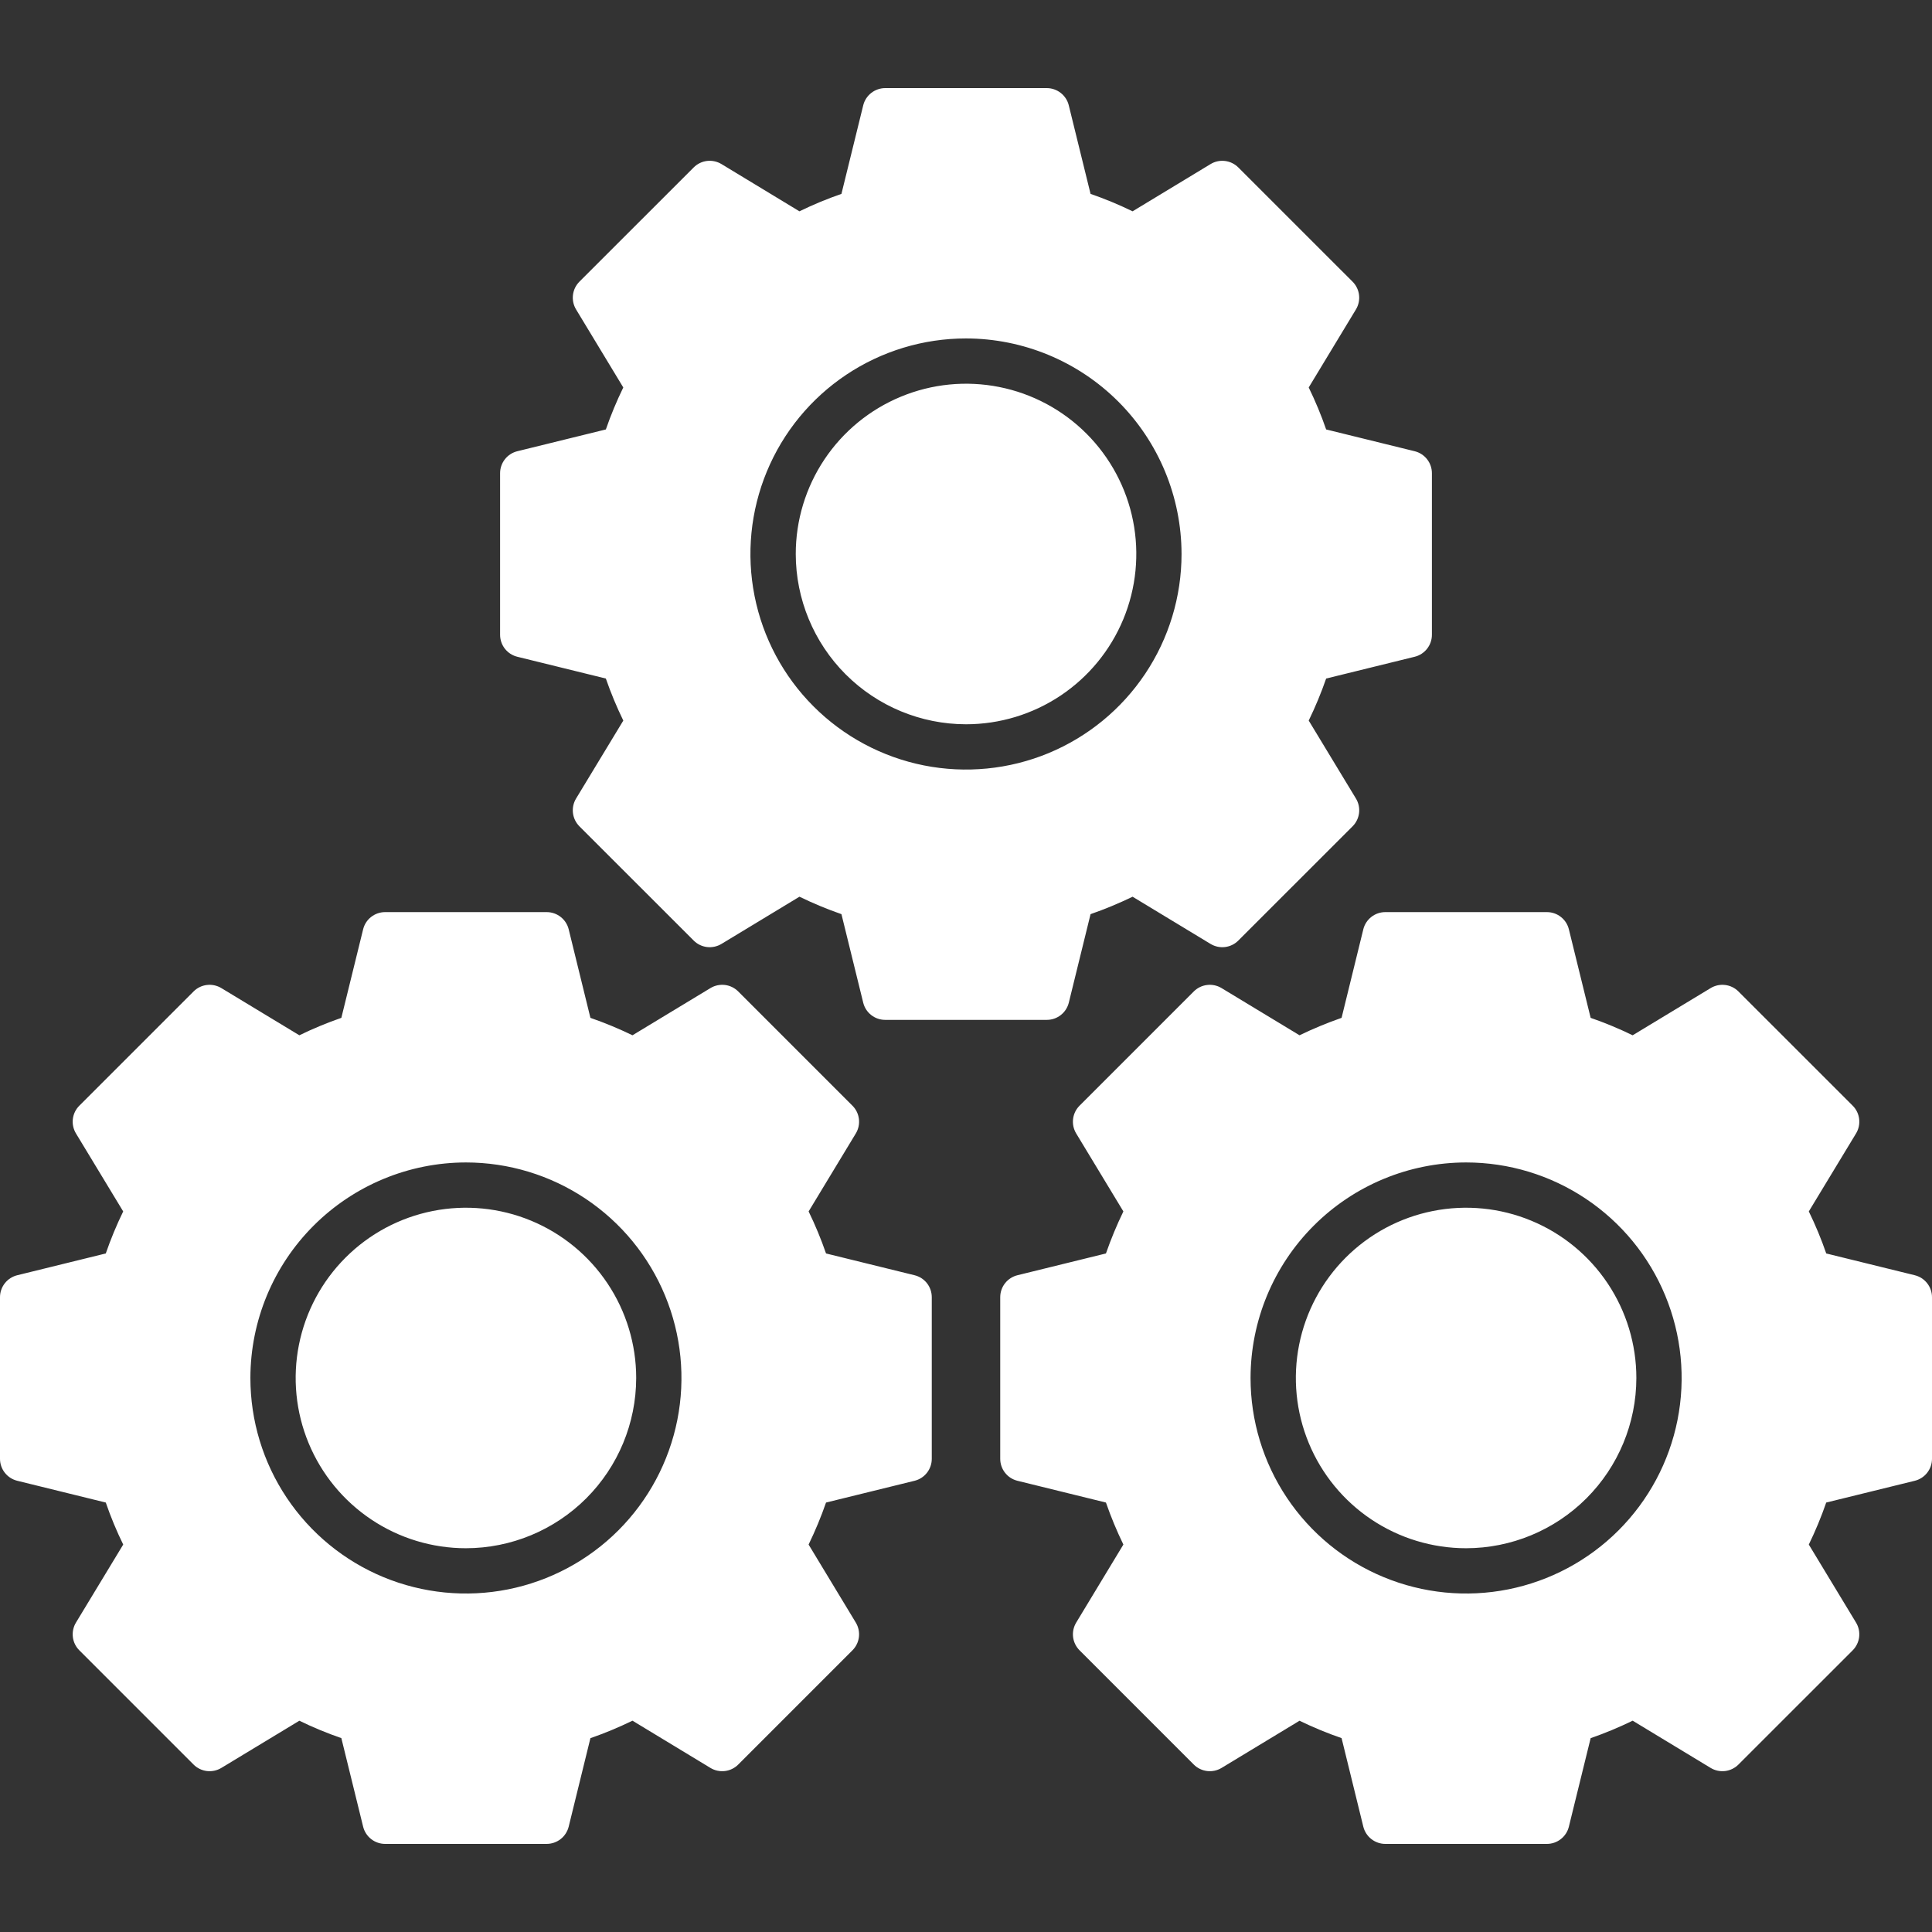 <svg width="85" height="85" viewBox="0 0 85 85" fill="none" xmlns="http://www.w3.org/2000/svg">
<rect x="0" y="0" width="85" height="85" fill="#333333" stroke="none"/>
<path fill-rule="evenodd" clip-rule="evenodd" d="M40.237 56.105L36.342 55.147C36.124 54.516 35.868 53.898 35.576 53.298L37.653 49.866C37.768 49.675 37.816 49.452 37.789 49.23C37.762 49.009 37.662 48.803 37.504 48.646L32.478 43.619C32.32 43.461 32.114 43.361 31.893 43.334C31.672 43.308 31.448 43.356 31.258 43.471L27.826 45.548C27.225 45.256 26.607 45 25.976 44.781L25.02 40.886C24.967 40.67 24.842 40.478 24.667 40.341C24.491 40.203 24.275 40.129 24.052 40.129H16.942C16.72 40.129 16.504 40.204 16.328 40.341C16.153 40.478 16.029 40.67 15.976 40.886L15.018 44.781C14.387 45 13.77 45.256 13.17 45.548L9.737 43.471C9.546 43.356 9.322 43.308 9.101 43.335C8.88 43.361 8.674 43.462 8.517 43.619L3.49 48.646C3.332 48.803 3.232 49.009 3.205 49.23C3.178 49.452 3.227 49.675 3.342 49.866L5.42 53.298C5.128 53.898 4.872 54.516 4.654 55.147L0.759 56.105C0.543 56.158 0.35 56.282 0.213 56.457C0.075 56.632 4.98435e-05 56.848 0 57.071L0 64.182C0 64.404 0.075 64.621 0.213 64.796C0.351 64.971 0.543 65.095 0.76 65.148L4.654 66.106C4.871 66.737 5.127 67.354 5.421 67.954L3.342 71.387C3.227 71.577 3.179 71.801 3.205 72.022C3.232 72.244 3.332 72.45 3.49 72.607L8.517 77.634C8.674 77.791 8.88 77.891 9.101 77.918C9.322 77.945 9.546 77.897 9.737 77.782L13.17 75.705C13.77 75.997 14.387 76.252 15.018 76.47L15.976 80.365C16.029 80.581 16.153 80.773 16.328 80.911C16.503 81.049 16.719 81.123 16.942 81.124H24.052C24.275 81.123 24.491 81.049 24.667 80.911C24.842 80.774 24.966 80.581 25.02 80.365L25.976 76.472C26.608 76.253 27.225 75.996 27.826 75.703L31.258 77.782C31.448 77.897 31.672 77.945 31.893 77.918C32.114 77.892 32.32 77.792 32.478 77.634L37.504 72.607C37.662 72.449 37.762 72.243 37.789 72.022C37.815 71.801 37.767 71.578 37.652 71.387L35.575 67.954C35.867 67.353 36.123 66.737 36.342 66.106L40.237 65.148C40.453 65.095 40.645 64.971 40.782 64.796C40.92 64.62 40.994 64.404 40.994 64.182V57.071C40.994 56.849 40.92 56.632 40.783 56.457C40.646 56.282 40.454 56.158 40.237 56.105ZM20.498 51.143C22.374 51.143 24.207 51.699 25.767 52.741C27.326 53.783 28.542 55.264 29.259 56.997C29.977 58.729 30.165 60.636 29.799 62.475C29.433 64.315 28.53 66.005 27.204 67.331C25.878 68.657 24.188 69.56 22.349 69.926C20.509 70.292 18.602 70.104 16.87 69.387C15.137 68.669 13.656 67.453 12.614 65.894C11.572 64.335 11.016 62.501 11.016 60.626C11.019 58.112 12.019 55.702 13.797 53.924C15.575 52.147 17.984 51.146 20.498 51.143ZM20.498 68.116C19.017 68.116 17.569 67.677 16.337 66.853C15.105 66.03 14.145 64.86 13.578 63.492C13.011 62.123 12.863 60.617 13.152 59.164C13.441 57.711 14.155 56.376 15.203 55.329C16.25 54.281 17.585 53.568 19.038 53.279C20.491 52.99 21.997 53.138 23.366 53.705C24.734 54.272 25.904 55.232 26.727 56.464C27.55 57.696 27.99 59.144 27.99 60.626C27.987 62.612 27.197 64.516 25.793 65.92C24.389 67.324 22.484 68.114 20.498 68.116ZM84.242 56.105L80.347 55.147C80.129 54.516 79.873 53.898 79.58 53.298L81.659 49.866C81.774 49.675 81.822 49.452 81.795 49.23C81.769 49.009 81.669 48.803 81.511 48.646L76.483 43.619C76.326 43.462 76.12 43.361 75.899 43.335C75.678 43.308 75.454 43.356 75.263 43.471L71.83 45.548C71.23 45.256 70.613 45 69.982 44.781L69.024 40.886C68.971 40.67 68.847 40.478 68.672 40.341C68.497 40.203 68.281 40.129 68.058 40.129H60.948C60.725 40.129 60.509 40.203 60.333 40.341C60.158 40.478 60.033 40.67 59.98 40.886L59.024 44.781C58.393 45.001 57.775 45.257 57.174 45.548L53.742 43.471C53.552 43.356 53.328 43.308 53.107 43.335C52.886 43.361 52.68 43.462 52.522 43.619L47.495 48.646C47.338 48.803 47.238 49.009 47.211 49.23C47.184 49.452 47.232 49.675 47.347 49.866L49.424 53.298C49.133 53.898 48.877 54.516 48.657 55.147L44.763 56.105C44.547 56.158 44.355 56.282 44.218 56.457C44.08 56.632 44.006 56.849 44.006 57.071V64.182C44.006 64.404 44.08 64.62 44.218 64.796C44.355 64.971 44.547 65.095 44.763 65.148L48.657 66.106C48.876 66.736 49.132 67.353 49.424 67.954L47.348 71.387C47.233 71.578 47.185 71.801 47.211 72.022C47.238 72.243 47.338 72.449 47.496 72.607L52.522 77.634C52.68 77.791 52.886 77.891 53.107 77.918C53.328 77.945 53.552 77.897 53.743 77.782L57.174 75.705C57.775 75.997 58.392 76.252 59.024 76.47L59.98 80.365C60.034 80.582 60.158 80.774 60.333 80.911C60.509 81.049 60.725 81.124 60.948 81.124H68.058C68.281 81.124 68.497 81.049 68.672 80.911C68.847 80.774 68.971 80.582 69.024 80.365L69.982 76.472C70.613 76.253 71.23 75.996 71.83 75.703L75.263 77.782C75.454 77.897 75.678 77.945 75.899 77.918C76.12 77.891 76.326 77.791 76.483 77.634L81.511 72.607C81.668 72.449 81.768 72.243 81.795 72.022C81.821 71.801 81.773 71.577 81.658 71.387L79.58 67.954C79.872 67.354 80.128 66.737 80.346 66.106L84.242 65.148C84.458 65.095 84.65 64.971 84.787 64.796C84.925 64.62 85 64.404 85 64.182V57.071C85 56.848 84.925 56.632 84.787 56.457C84.65 56.282 84.458 56.158 84.241 56.105H84.242ZM64.503 51.143C66.378 51.143 68.212 51.699 69.771 52.741C71.33 53.783 72.546 55.264 73.263 56.997C73.981 58.73 74.169 60.637 73.803 62.476C73.437 64.315 72.534 66.005 71.207 67.331C69.881 68.657 68.191 69.56 66.352 69.926C64.513 70.292 62.606 70.104 60.873 69.386C59.14 68.669 57.66 67.453 56.617 65.894C55.575 64.335 55.019 62.501 55.019 60.626C55.022 58.111 56.022 55.701 57.8 53.923C59.578 52.145 61.989 51.145 64.503 51.143ZM64.503 68.116C63.021 68.116 61.573 67.677 60.341 66.854C59.109 66.031 58.149 64.861 57.582 63.492C57.015 62.123 56.867 60.617 57.156 59.164C57.445 57.711 58.158 56.377 59.206 55.329C60.254 54.281 61.588 53.568 63.041 53.279C64.494 52.99 66.001 53.138 67.369 53.705C68.738 54.272 69.908 55.232 70.731 56.464C71.554 57.696 71.993 59.144 71.993 60.626C71.991 62.611 71.201 64.516 69.797 65.92C68.393 67.324 66.489 68.114 64.503 68.116ZM62.239 28.895L58.345 29.853C58.126 30.484 57.87 31.102 57.578 31.702L59.657 35.134C59.772 35.324 59.82 35.548 59.793 35.769C59.766 35.99 59.666 36.196 59.509 36.354L54.48 41.381C54.323 41.539 54.117 41.639 53.896 41.666C53.675 41.693 53.451 41.644 53.26 41.529L49.829 39.452C49.228 39.743 48.611 40 47.98 40.219L47.023 44.114C46.969 44.33 46.845 44.522 46.669 44.659C46.494 44.796 46.278 44.871 46.055 44.87H38.945C38.723 44.871 38.506 44.796 38.331 44.659C38.155 44.522 38.031 44.33 37.978 44.114L37.02 40.219C36.39 40 35.773 39.743 35.172 39.452L31.741 41.529C31.55 41.644 31.326 41.692 31.105 41.666C30.884 41.639 30.678 41.539 30.52 41.381L25.491 36.354C25.334 36.196 25.234 35.99 25.208 35.769C25.181 35.548 25.229 35.324 25.344 35.134L27.423 31.702C27.13 31.102 26.874 30.484 26.655 29.853L22.761 28.895C22.544 28.842 22.352 28.718 22.214 28.543C22.077 28.368 22.002 28.152 22.002 27.929V20.818C22.002 20.596 22.077 20.38 22.215 20.204C22.352 20.029 22.544 19.905 22.761 19.852L26.655 18.894C26.874 18.263 27.13 17.646 27.422 17.047L25.344 13.613C25.229 13.423 25.181 13.199 25.208 12.978C25.234 12.757 25.334 12.551 25.491 12.393L30.52 7.366C30.678 7.208 30.884 7.108 31.105 7.081C31.326 7.055 31.55 7.103 31.741 7.218L35.172 9.297C35.772 9.004 36.389 8.748 37.02 8.53L37.978 4.635C38.031 4.419 38.155 4.227 38.331 4.089C38.506 3.952 38.722 3.877 38.945 3.876H46.055C46.278 3.877 46.494 3.952 46.669 4.089C46.845 4.227 46.969 4.419 47.022 4.635L47.98 8.53C48.611 8.748 49.228 9.004 49.828 9.297L53.26 7.219C53.45 7.103 53.674 7.055 53.895 7.082C54.117 7.109 54.322 7.209 54.48 7.366L59.508 12.393C59.666 12.551 59.766 12.757 59.792 12.978C59.819 13.199 59.771 13.423 59.656 13.613L57.578 17.047C57.87 17.646 58.127 18.263 58.345 18.894L62.239 19.852C62.455 19.905 62.648 20.029 62.785 20.204C62.923 20.38 62.998 20.596 62.998 20.818V27.929C62.998 28.152 62.923 28.368 62.785 28.543C62.648 28.718 62.456 28.842 62.239 28.895H62.239ZM42.5 14.89C40.624 14.89 38.791 15.446 37.231 16.488C35.671 17.53 34.456 19.011 33.738 20.744C33.02 22.476 32.832 24.383 33.198 26.223C33.563 28.063 34.466 29.753 35.793 31.079C37.119 32.405 38.809 33.309 40.648 33.675C42.488 34.041 44.395 33.853 46.128 33.136C47.861 32.418 49.342 31.203 50.384 29.643C51.426 28.084 51.983 26.25 51.983 24.374C51.98 21.86 50.98 19.449 49.203 17.671C47.425 15.893 45.014 14.893 42.5 14.89ZM42.5 31.865C43.982 31.865 45.43 31.426 46.662 30.603C47.895 29.78 48.855 28.61 49.422 27.241C49.989 25.872 50.138 24.366 49.849 22.912C49.56 21.459 48.846 20.124 47.798 19.076C46.751 18.029 45.416 17.315 43.962 17.026C42.509 16.737 41.003 16.885 39.634 17.453C38.265 18.02 37.095 18.98 36.272 20.212C35.449 21.444 35.009 22.893 35.01 24.374C35.012 26.36 35.802 28.264 37.206 29.669C38.61 31.073 40.514 31.863 42.5 31.865Z" fill="white"/>
</svg>
